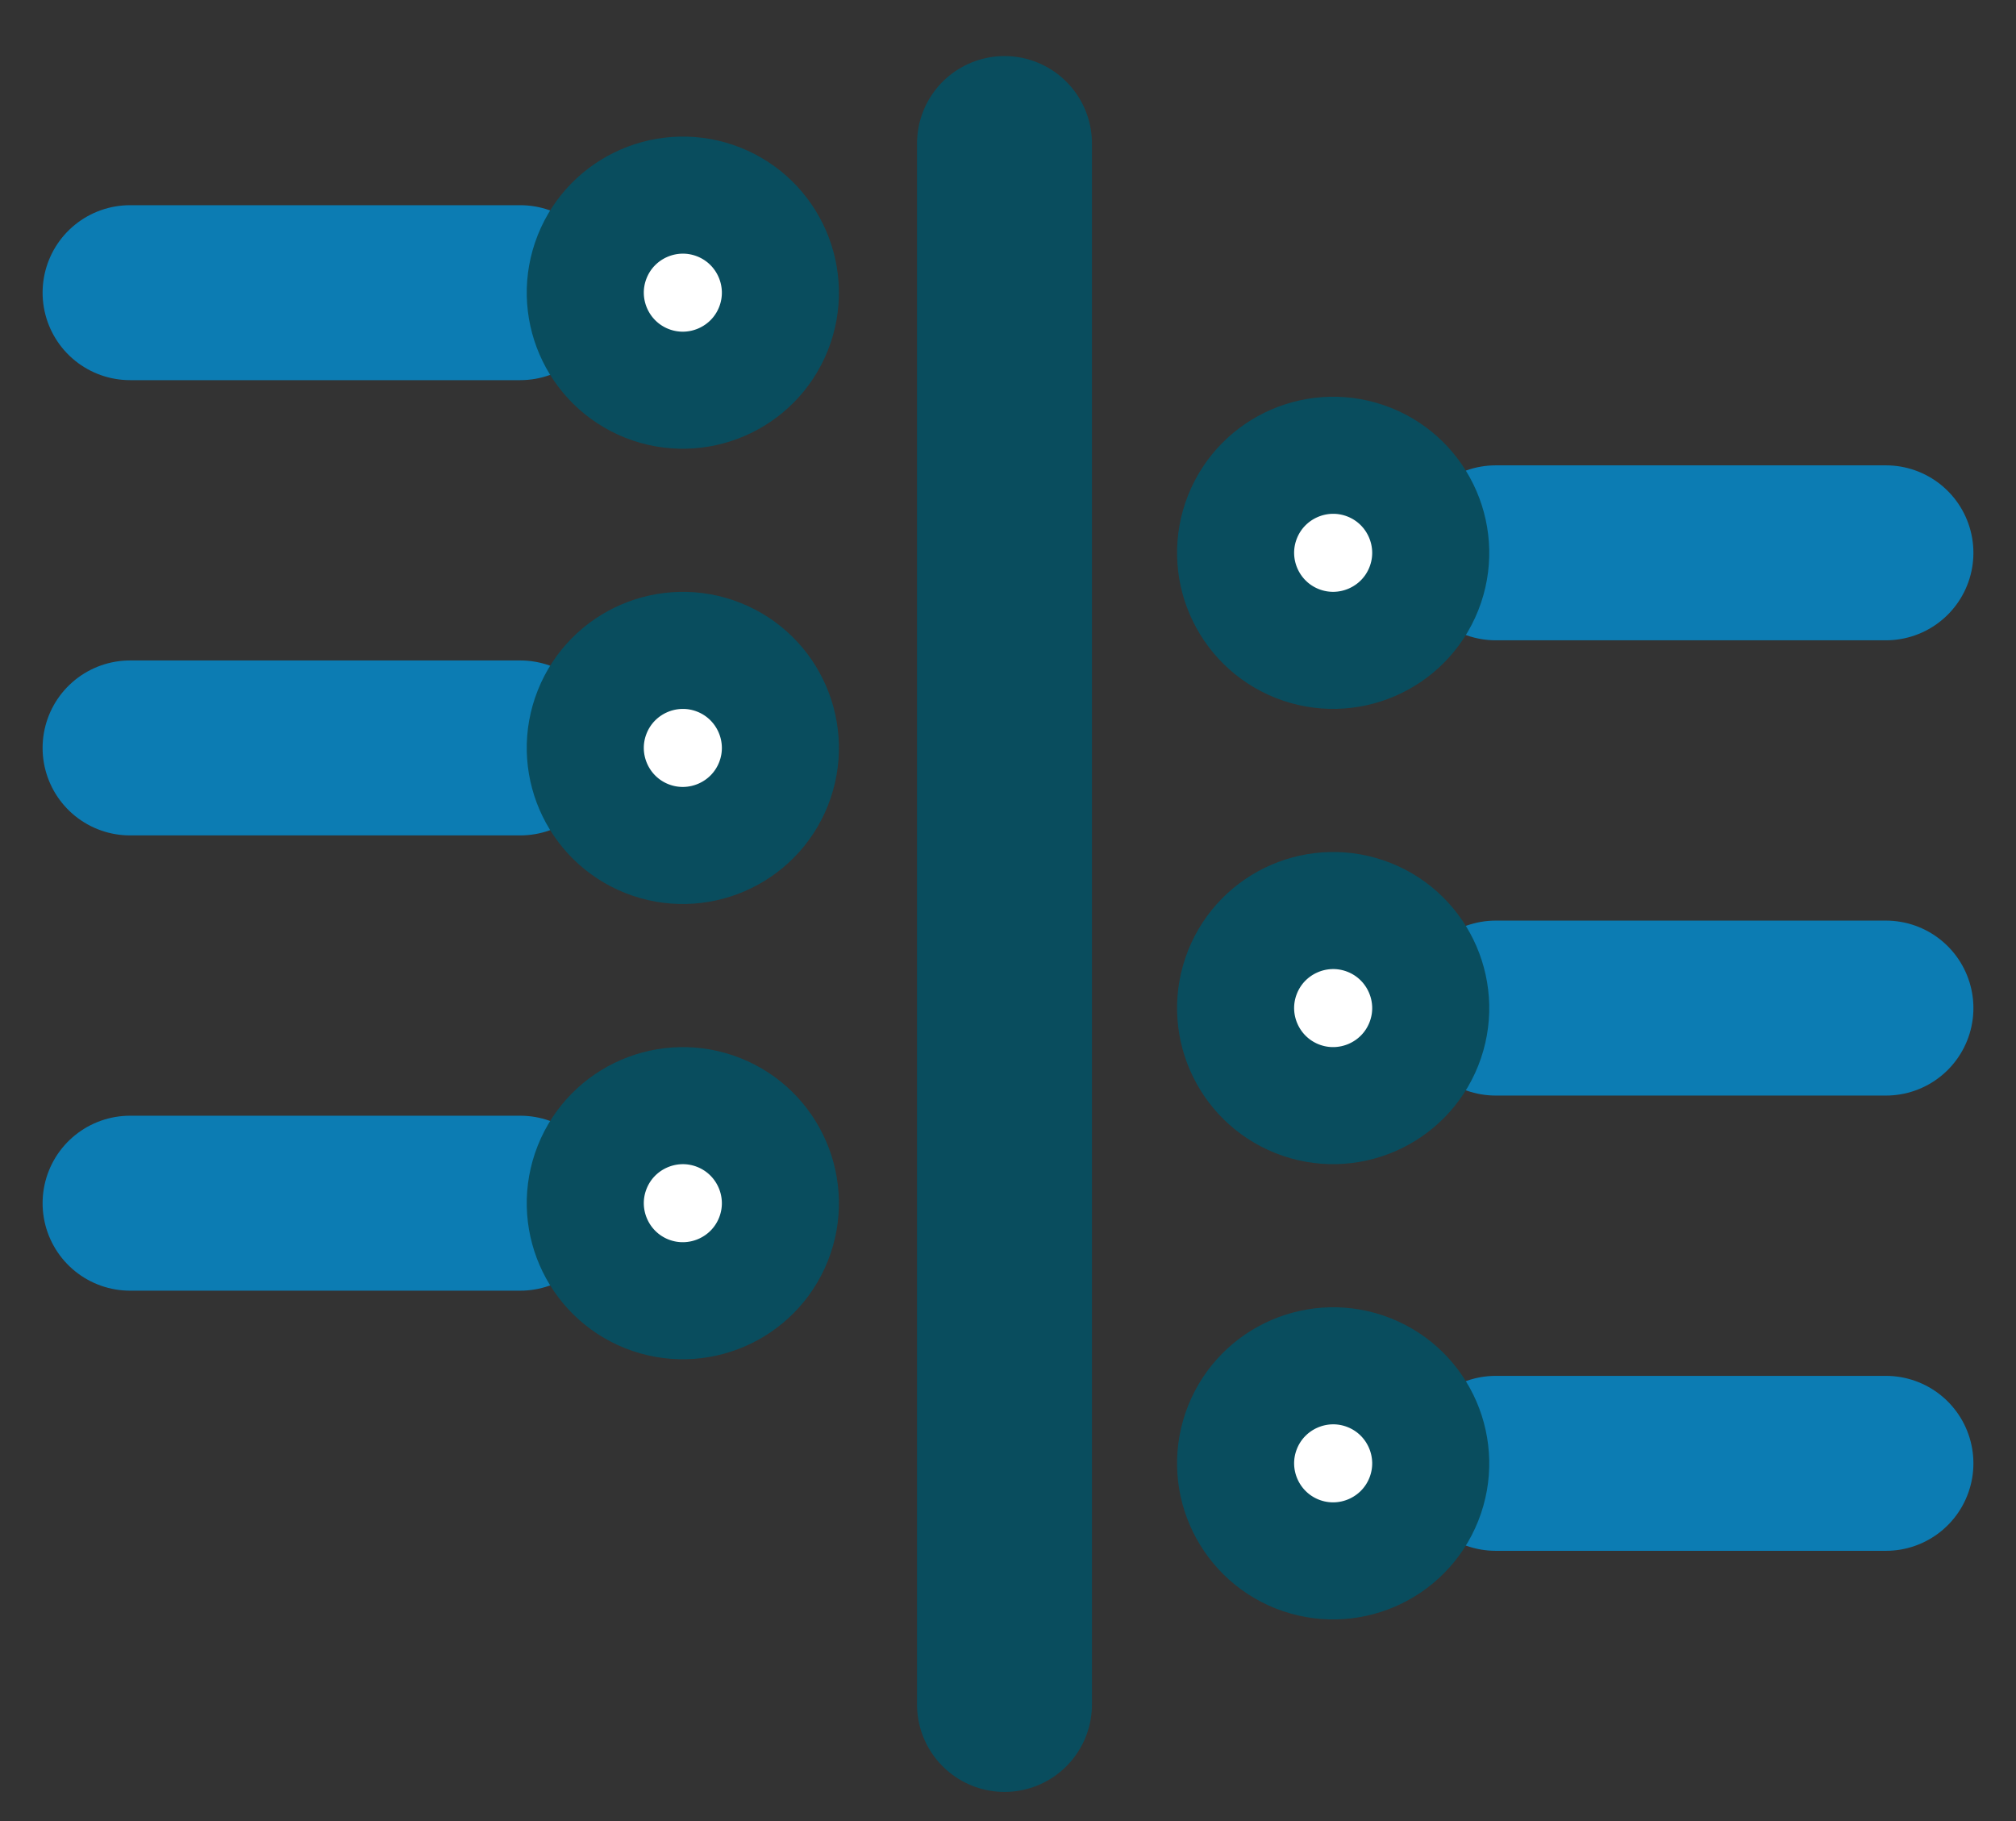 <?xml version="1.0" encoding="UTF-8"?>
<svg width="31px" height="28px" viewBox="0 0 31 28" version="1.1" xmlns="http://www.w3.org/2000/svg" xmlns:xlink="http://www.w3.org/1999/xlink">
    <rect x="0" y="0" width="31" height="28" fill="#333333" stroke="none"/>
    <title>Icon timeline opt2</title>
    <g id="Legacy-About-section" stroke="none" stroke-width="1" fill="none" fill-rule="evenodd" stroke-linecap="round">
        <g id="About-V3-updated-51.07.21" transform="translate(-145, -1698)">
            <g id="Group" transform="translate(147, 1700.207)">
                <line x1="13.446" y1="0" x2="13.446" y2="24" id="Line-3-Copy-4" stroke="#094D5E" stroke-width="2.69"></line>
                <g id="Group-8" transform="translate(0, 0.793)" stroke-linejoin="round">
                    <g id="Group-7">
                        <line x1="-3.19835181e-09" y1="1.5" x2="6" y2="1.5" id="Line-3" stroke="#0C7CB3" stroke-width="2.69"></line>
                        <path d="M9.894,2.054 C9.588,2.823 8.716,3.199 7.946,2.894 C7.177,2.588 6.8,1.716 7.106,0.946 C7.412,0.177 8.284,-0.199 9.054,0.106 C9.823,0.412 10.2,1.284 9.894,2.054 Z" id="Stroke-17-Copy-5" stroke="#094D5E" stroke-width="1.8" fill="#FFFFFF"></path>
                    </g>
                    <g id="Group-7-Copy" transform="translate(0, 7)">
                        <line x1="-3.19835181e-09" y1="1.5" x2="6" y2="1.5" id="Line-3" stroke="#0C7CB3" stroke-width="2.69"></line>
                        <path d="M9.894,2.054 C9.588,2.823 8.716,3.199 7.946,2.894 C7.177,2.588 6.8,1.716 7.106,0.946 C7.412,0.177 8.284,-0.199 9.054,0.106 C9.823,0.412 10.2,1.284 9.894,2.054 Z" id="Stroke-17-Copy-5" stroke="#094D5E" stroke-width="1.8" fill="#FFFFFF"></path>
                    </g>
                    <g id="Group-7-Copy-2" transform="translate(0, 14)">
                        <line x1="-3.19835181e-09" y1="1.5" x2="6" y2="1.5" id="Line-3" stroke="#0C7CB3" stroke-width="2.69"></line>
                        <path d="M9.894,2.054 C9.588,2.823 8.716,3.199 7.946,2.894 C7.177,2.588 6.8,1.716 7.106,0.946 C7.412,0.177 8.284,-0.199 9.054,0.106 C9.823,0.412 10.2,1.284 9.894,2.054 Z" id="Stroke-17-Copy-5" stroke="#094D5E" stroke-width="1.8" fill="#FFFFFF"></path>
                    </g>
                </g>
                <g id="Group-9" transform="translate(17, 4.793)" stroke-linejoin="round">
                    <g id="Group-7-Copy-3">
                        <line x1="4" y1="1.5" x2="10" y2="1.5" id="Line-3" stroke="#0C7CB3" stroke-width="2.69"></line>
                        <path d="M2.894,2.054 C2.588,2.823 1.716,3.199 0.946,2.894 C0.177,2.588 -0.2,1.716 0.106,0.946 C0.412,0.177 1.284,-0.199 2.054,0.106 C2.823,0.412 3.2,1.284 2.894,2.054 Z" id="Stroke-17-Copy-5" stroke="#094D5E" stroke-width="1.8" fill="#FFFFFF"></path>
                    </g>
                    <g id="Group-7-Copy-4" transform="translate(0, 7)">
                        <line x1="4" y1="1.5" x2="10" y2="1.5" id="Line-3" stroke="#0C7CB3" stroke-width="2.69"></line>
                        <path d="M2.894,2.054 C2.588,2.823 1.716,3.199 0.946,2.894 C0.177,2.588 -0.2,1.716 0.106,0.946 C0.412,0.177 1.284,-0.199 2.054,0.106 C2.823,0.412 3.2,1.284 2.894,2.054 Z" id="Stroke-17-Copy-5" stroke="#094D5E" stroke-width="1.8" fill="#FFFFFF"></path>
                    </g>
                    <g id="Group-7-Copy-5" transform="translate(0, 14)">
                        <line x1="4" y1="1.5" x2="10" y2="1.5" id="Line-3" stroke="#0C7CB3" stroke-width="2.69"></line>
                        <path d="M2.894,2.054 C2.588,2.823 1.716,3.199 0.946,2.894 C0.177,2.588 -0.2,1.716 0.106,0.946 C0.412,0.177 1.284,-0.199 2.054,0.106 C2.823,0.412 3.2,1.284 2.894,2.054 Z" id="Stroke-17-Copy-5" stroke="#094D5E" stroke-width="1.8" fill="#FFFFFF"></path>
                    </g>
                </g>
            </g>
        </g>
    </g>
</svg>